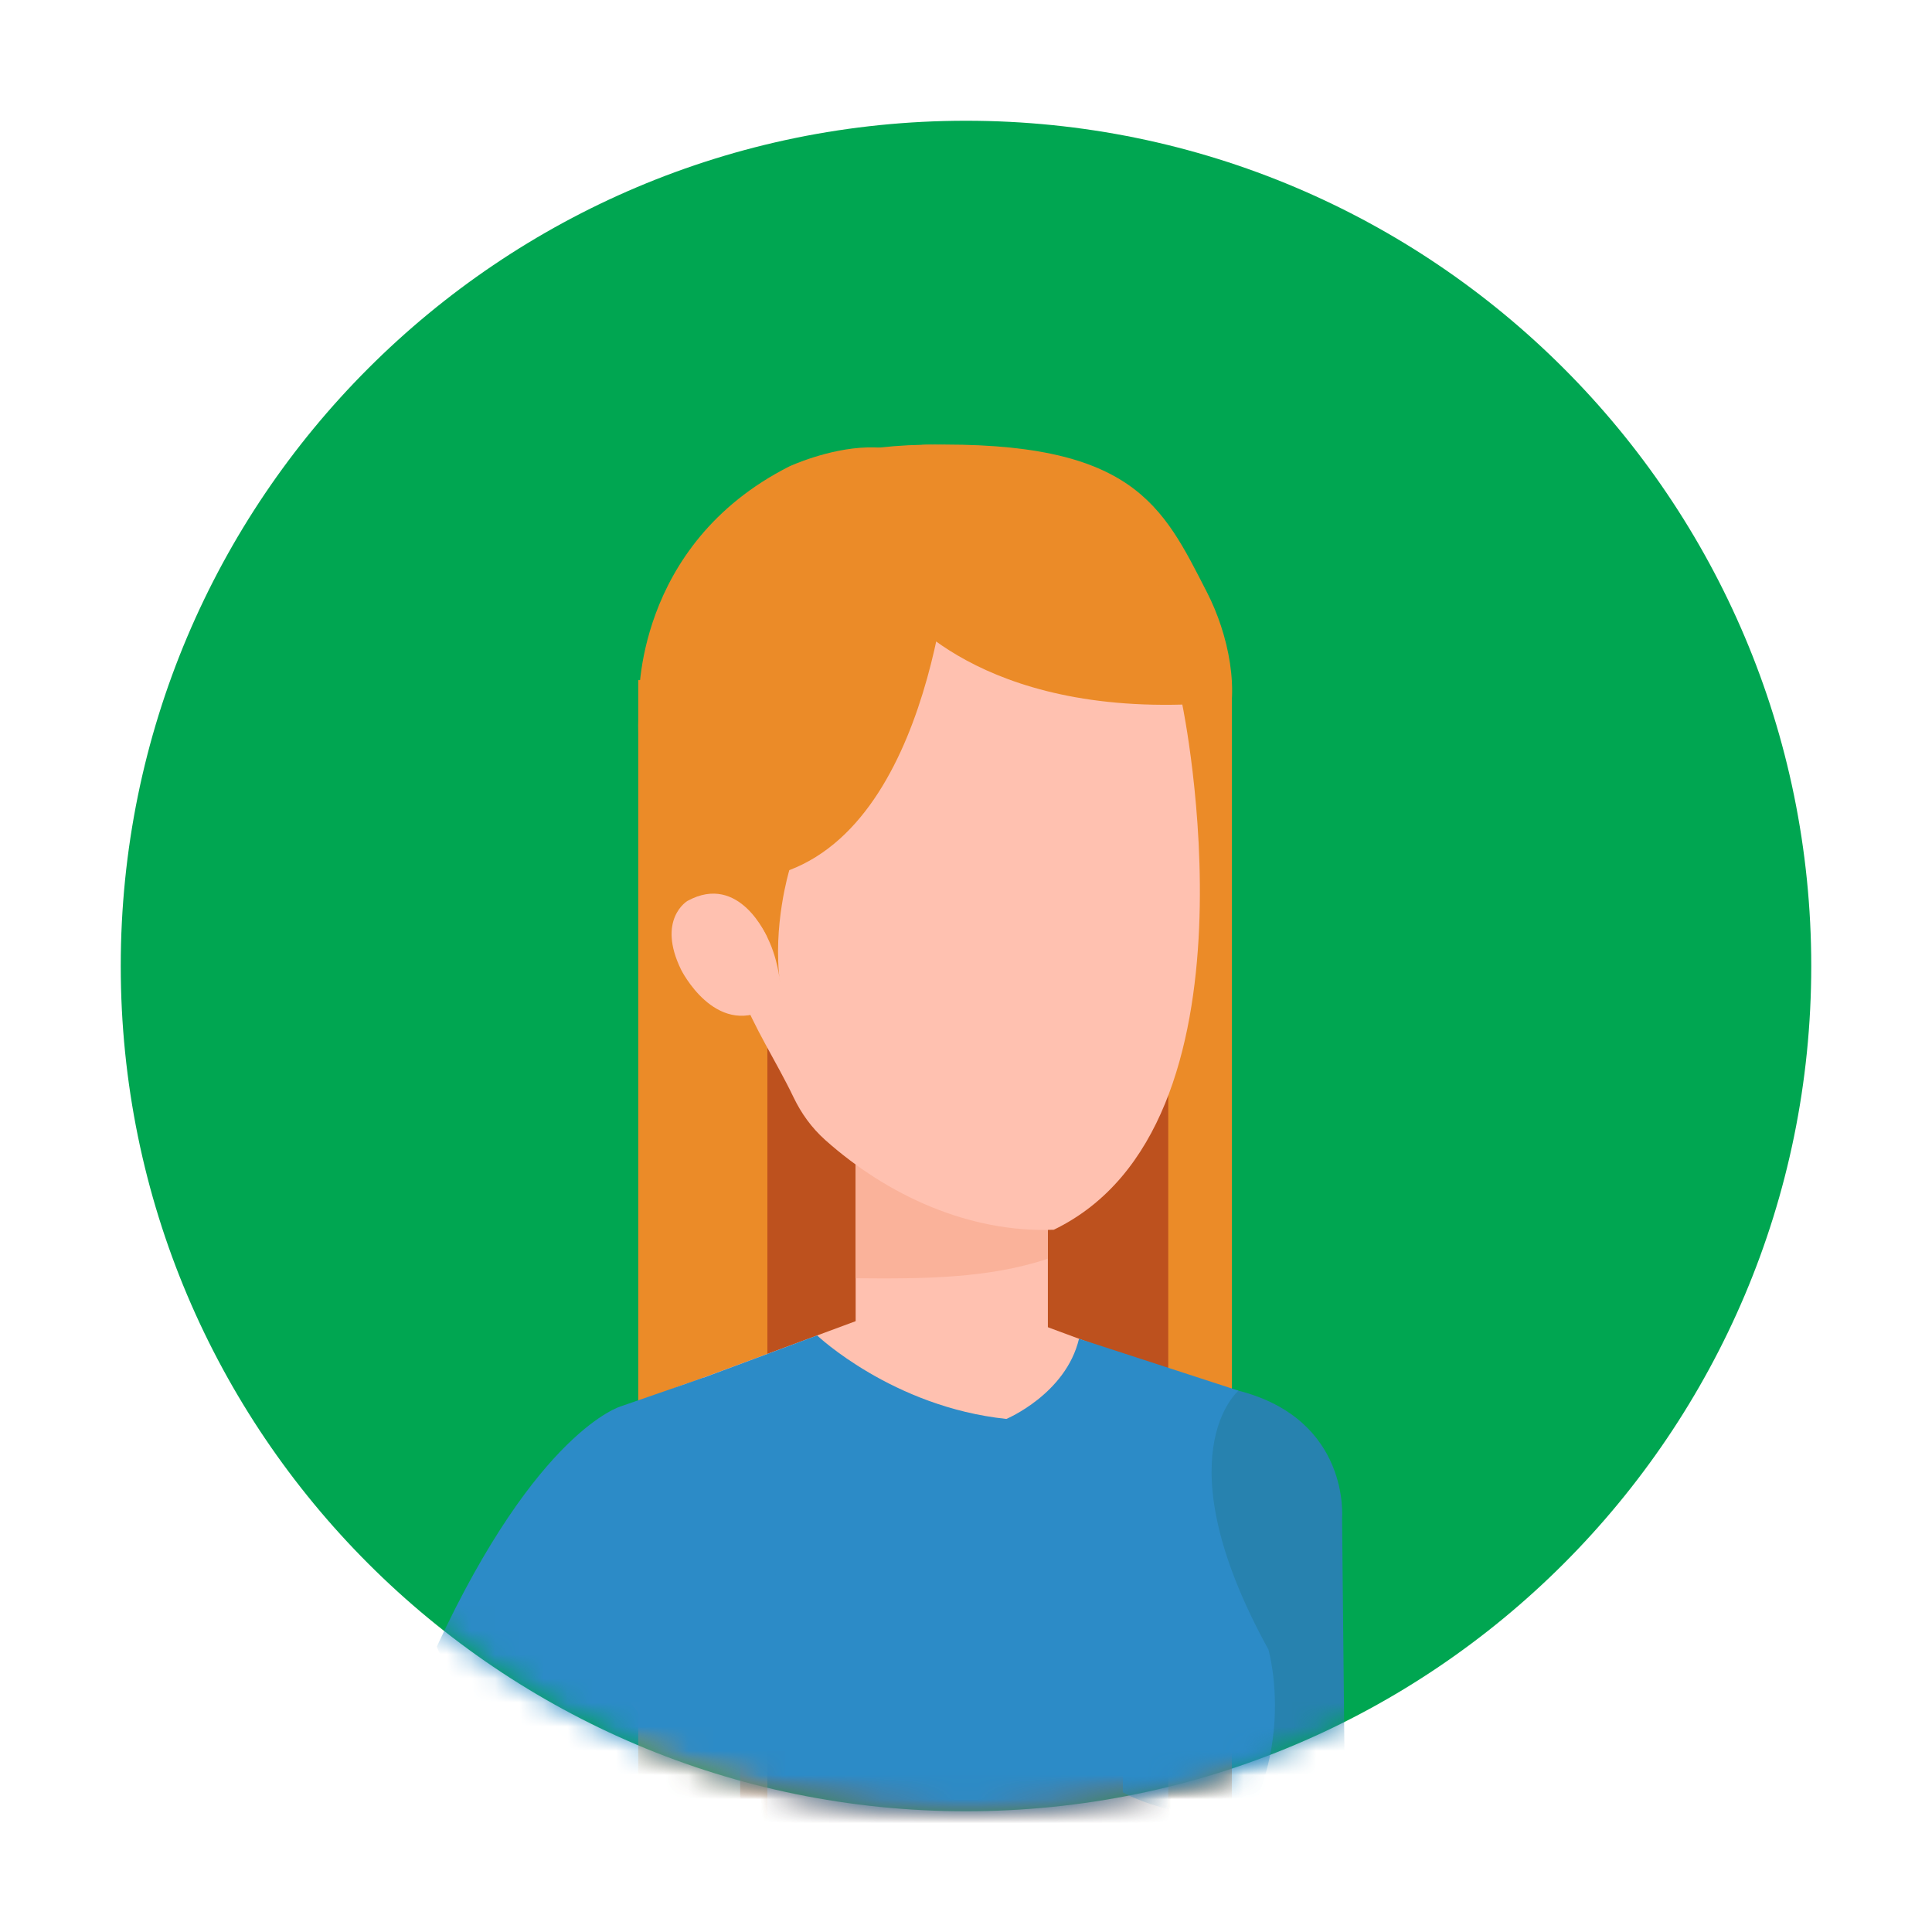<svg width="80" height="80" viewBox="0 0 80 80" fill="none" xmlns="http://www.w3.org/2000/svg">
<g clip-path="url(#clip0_1_8643)">
<mask id="mask0_1_8643" style="mask-type:luminance" maskUnits="userSpaceOnUse" x="0" y="0" width="80" height="80">
<path d="M0 0H80V80H0V0Z" fill="white"/>
</mask>
<g mask="url(#mask0_1_8643)">
<path d="M75 40C75 59.33 59.33 75 40 75C20.67 75 5 59.33 5 40C5 20.67 20.67 5 40 5C59.33 5 75 20.67 75 40Z" fill="#00A651"/>
</g>
<mask id="mask1_1_8643" style="mask-type:luminance" maskUnits="userSpaceOnUse" x="5" y="5" width="70" height="70">
<path d="M5 40C5 59.33 20.67 75 40 75C59.33 75 75 59.33 75 40C75 20.67 59.33 5 40 5C20.67 5 5 20.67 5 40Z" fill="white"/>
</mask>
<g mask="url(#mask1_1_8643)">
<path d="M51.008 28.163V82.065C51.008 82.065 51.019 86.949 47.781 86.916H30.65V28.163H51.008Z" fill="#BD511E"/>
</g>
<mask id="mask2_1_8643" style="mask-type:luminance" maskUnits="userSpaceOnUse" x="5" y="5" width="70" height="70">
<path d="M5 40C5 59.33 20.67 75 40 75C59.33 75 75 59.33 75 40C75 20.67 59.33 5 40 5C20.67 5 5 20.67 5 40Z" fill="white"/>
</mask>
<g mask="url(#mask2_1_8643)">
<path d="M48.375 28.22H51.008V82.121C51.008 82.121 51.016 86.384 48.375 86.916V28.22Z" fill="#EB8B28"/>
</g>
<mask id="mask3_1_8643" style="mask-type:luminance" maskUnits="userSpaceOnUse" x="5" y="5" width="70" height="70">
<path d="M5 40C5 59.33 20.67 75 40 75C59.33 75 75 59.33 75 40C75 20.67 59.33 5 40 5C20.67 5 5 20.67 5 40Z" fill="white"/>
</mask>
<g mask="url(#mask3_1_8643)">
<path d="M31.776 28.163V86.916H29.735C26.417 86.949 26.428 82.065 26.428 82.065V28.163H31.776Z" fill="#EB8B28"/>
</g>
<mask id="mask4_1_8643" style="mask-type:luminance" maskUnits="userSpaceOnUse" x="5" y="5" width="70" height="70">
<path d="M5 40C5 59.33 20.67 75 40 75C59.33 75 75 59.33 75 40C75 20.67 59.33 5 40 5C20.67 5 5 20.67 5 40Z" fill="white"/>
</mask>
<g mask="url(#mask4_1_8643)">
<path d="M54.418 60.956C52.532 58.038 49.568 57.246 49.568 57.246L42.462 54.614H35.681L28.58 57.246C28.58 57.246 25.614 58.038 23.729 60.956H54.418Z" fill="#FFC1B0"/>
</g>
<mask id="mask5_1_8643" style="mask-type:luminance" maskUnits="userSpaceOnUse" x="5" y="5" width="70" height="70">
<path d="M5 40C5 59.33 20.67 75 40 75C59.33 75 75 59.33 75 40C75 20.67 59.33 5 40 5C20.67 5 5 20.67 5 40Z" fill="white"/>
</mask>
<g mask="url(#mask5_1_8643)">
<path d="M51.286 57.585C51.286 57.585 45.719 57.547 46.585 67.505L46.492 74.213C46.492 74.213 49.685 76.159 55.693 74.829L55.572 62.861C55.572 62.861 55.922 58.777 51.286 57.585Z" fill="#2782AF"/>
</g>
<mask id="mask6_1_8643" style="mask-type:luminance" maskUnits="userSpaceOnUse" x="5" y="5" width="70" height="70">
<path d="M5 40C5 59.33 20.67 75 40 75C59.33 75 75 59.33 75 40C75 20.67 59.33 5 40 5C20.67 5 5 20.67 5 40Z" fill="white"/>
</mask>
<g mask="url(#mask6_1_8643)">
<path d="M49.984 24.538C50.852 26.23 51.401 28.666 50.7 30.461C49.146 34.436 41.532 35.761 39.273 31.945C37.588 29.098 35.12 18.479 38.331 18.415C46.936 18.244 48.126 20.911 49.984 24.538Z" fill="#EB8B28"/>
</g>
<mask id="mask7_1_8643" style="mask-type:luminance" maskUnits="userSpaceOnUse" x="5" y="5" width="70" height="70">
<path d="M5 40C5 59.33 20.67 75 40 75C59.33 75 75 59.33 75 40C75 20.67 59.33 5 40 5C20.67 5 5 20.67 5 40Z" fill="white"/>
</mask>
<g mask="url(#mask7_1_8643)">
<path d="M36.443 59.398C36.443 59.398 36.719 74.184 26.423 70.912C26.423 70.912 19.694 63.098 27.687 57.585L36.443 59.398Z" fill="#F6BC92"/>
</g>
<mask id="mask8_1_8643" style="mask-type:luminance" maskUnits="userSpaceOnUse" x="5" y="5" width="70" height="70">
<path d="M5 40C5 59.33 20.67 75 40 75C59.33 75 75 59.33 75 40C75 20.67 59.33 5 40 5C20.67 5 5 20.67 5 40Z" fill="white"/>
</mask>
<g mask="url(#mask8_1_8643)">
<path d="M43.39 57.032H35.431V47.953H43.39V57.032Z" fill="#FFC1B0"/>
<path d="M43.39 52.12V47.954H35.431V52.93C38.243 52.957 40.949 52.939 43.39 52.12Z" fill="#FAB29A"/>
<path d="M32.861 45.441C33.176 46.095 33.599 46.695 34.179 47.212C36.758 49.509 40.146 51.055 43.635 50.921C52.586 46.593 48.957 29.175 48.957 29.175C47.265 20.838 40.09 21.134 40.09 21.134C34.658 21.108 29.811 23.86 29.198 29.604C28.963 31.803 29.476 34.137 29.67 36.32C29.813 37.926 30.072 39.52 30.645 41.033C31.23 42.578 32.15 43.957 32.861 45.441Z" fill="#FFC1B0"/>
<path d="M32.684 36.031C32.684 36.031 31.983 38.344 32.298 40.685C32.298 40.685 31.97 36.454 28.581 37.446C28.581 37.446 26.129 34.663 26.459 29.035C26.459 29.035 26.239 22.579 32.684 19.313C32.684 19.313 39.073 16.337 39.411 21.946C39.411 21.946 38.922 33.656 32.684 36.031Z" fill="#EB8B28"/>
<path d="M31.766 38.81C31.766 38.81 30.631 36.12 28.466 37.305C28.466 37.305 27.178 38.066 28.208 40.164C28.208 40.164 29.594 42.94 31.766 41.776V38.81Z" fill="#FFC1B0"/>
<path d="M37.033 24.923C37.033 24.923 40.047 29.421 48.957 29.175C48.957 29.175 49.407 16.295 35.098 18.719C35.098 18.719 34.012 22.48 37.033 24.923Z" fill="#EB8B28"/>
<path d="M29.137 57.045L25.723 58.228C25.723 58.228 22.262 59.188 18.088 68.18C18.088 68.18 20.107 74.069 27.809 74.527L32.919 66.361C32.919 66.361 36.352 62.039 29.137 57.045Z" fill="#2C8BC7"/>
<path d="M52.52 68.298C48.086 60.248 51.285 57.585 51.285 57.585L44.679 55.435C44.137 57.723 41.672 58.755 41.672 58.755C36.962 58.26 33.835 55.298 33.835 55.298L27.688 57.585C31.124 58.806 31.767 61.395 31.767 61.395C34.094 68.869 26.423 70.912 26.423 70.912C26.423 70.912 29.138 80.656 30.168 87.96C30.29 88.83 30.162 89.777 29.892 90.731H50.233L48.958 83.192L49.517 78.142C54.132 73.793 52.52 68.298 52.52 68.298Z" fill="#2C8BC7"/>
</g>
</g>
<defs>
<clipPath id="clip0_1_8643">
<rect width="80" height="80" fill="white"/>
</clipPath>
</defs>
</svg>
